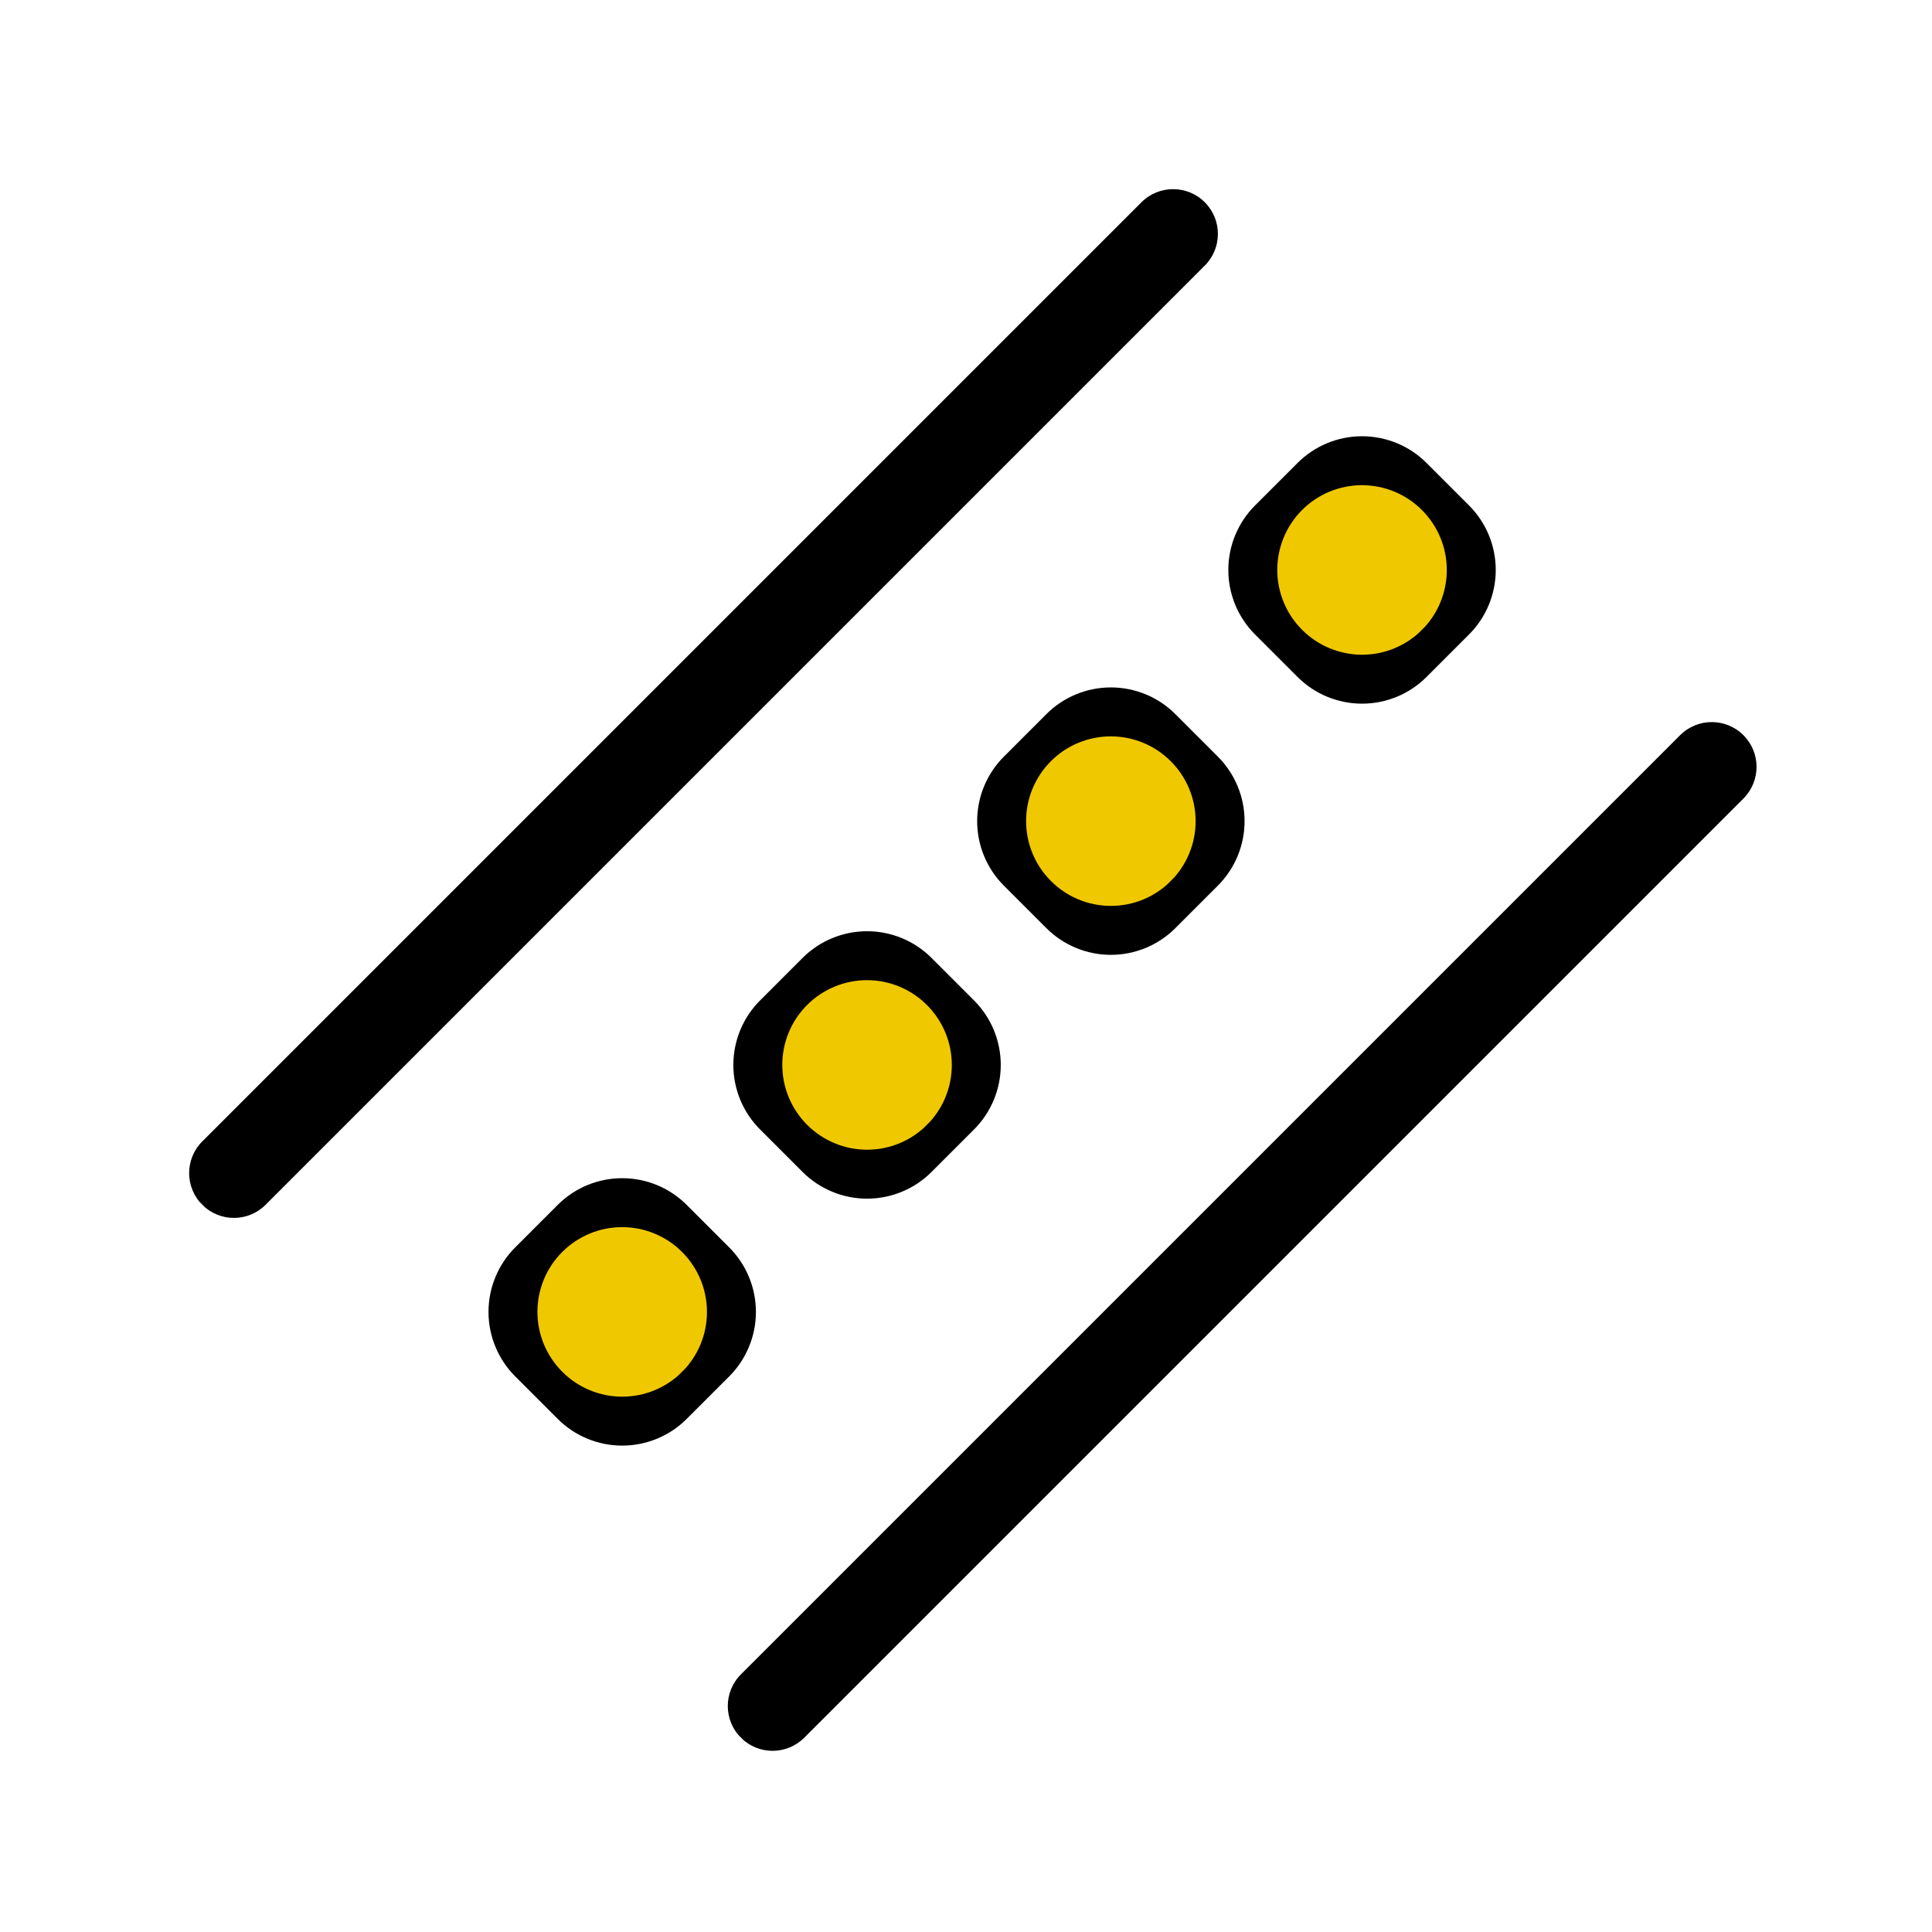<svg xmlns="http://www.w3.org/2000/svg" xmlns:xlink="http://www.w3.org/1999/xlink" width="1080" zoomAndPan="magnify" viewBox="0 0 810 810" height="1080" preserveAspectRatio="xMidYMid meet" version="1.2"><defs><clipPath id="9fcad2818a"><path d="M 79 79 L 511 79 L 511 511 L 79 511 Z M 79 79 "/></clipPath><clipPath id="6247d9787f"><path d="M 491.832 71.527 L 518.383 98.078 L 98.016 518.445 L 71.465 491.895 Z M 491.832 71.527 "/></clipPath><clipPath id="728dc5614f"><path d="M 505.109 84.801 C 512.441 92.133 512.441 104.023 505.109 111.355 L 111.352 505.113 C 104.02 512.445 92.129 512.445 84.797 505.113 C 77.465 497.781 77.465 485.891 84.797 478.559 L 478.555 84.801 C 485.887 77.469 497.777 77.469 505.109 84.801 Z M 505.109 84.801 "/></clipPath><clipPath id="4fd3ef4c54"><path d="M 204 493 L 317 493 L 317 607 L 204 607 Z M 204 493 "/></clipPath><clipPath id="999701a2a6"><path d="M 188.398 550.02 L 260.582 477.836 L 332.766 550.02 L 260.582 622.203 Z M 188.398 550.02 "/></clipPath><clipPath id="78db014c00"><path d="M 216.008 522.973 L 233.816 505.164 C 240.988 497.992 250.719 493.961 260.863 493.961 C 271.008 493.961 280.738 497.992 287.91 505.164 L 305.719 522.973 C 312.895 530.148 316.922 539.875 316.922 550.02 C 316.922 560.164 312.895 569.895 305.719 577.066 L 287.91 594.875 C 280.738 602.051 271.008 606.078 260.863 606.078 C 250.719 606.078 240.988 602.051 233.816 594.875 L 216.008 577.066 C 208.832 569.895 204.805 560.164 204.805 550.02 C 204.805 539.875 208.832 530.148 216.008 522.973 Z M 216.008 522.973 "/></clipPath><clipPath id="aa4f96a390"><path d="M 225 514 L 297 514 L 297 586 L 225 586 Z M 225 514 "/></clipPath><clipPath id="03628cd587"><path d="M 210.609 549.996 L 260.84 499.77 L 311.266 550.191 L 261.035 600.422 Z M 210.609 549.996 "/></clipPath><clipPath id="f36b47091b"><path d="M 235.727 524.883 C 242.387 518.223 251.418 514.48 260.84 514.48 C 270.258 514.48 279.293 518.223 285.953 524.883 L 286 524.93 C 292.66 531.59 296.402 540.621 296.402 550.043 C 296.402 559.461 292.66 568.496 286 575.156 C 279.34 581.816 270.305 585.559 260.887 585.559 C 251.465 585.559 242.43 581.816 235.77 575.156 L 235.727 575.109 C 229.062 568.449 225.32 559.418 225.32 549.996 C 225.32 540.578 229.062 531.543 235.727 524.883 Z M 235.727 524.883 "/></clipPath><clipPath id="90e141e30d"><path d="M 307 390 L 420 390 L 420 503 L 307 503 Z M 307 390 "/></clipPath><clipPath id="69ef54f7b6"><path d="M 291.051 446.484 L 363.234 374.297 L 435.418 446.484 L 363.234 518.668 Z M 291.051 446.484 "/></clipPath><clipPath id="a737674e0c"><path d="M 318.66 419.438 L 336.469 401.625 C 343.645 394.453 353.371 390.422 363.516 390.422 C 373.66 390.422 383.391 394.453 390.562 401.625 L 408.371 419.438 C 415.547 426.609 419.574 436.34 419.574 446.484 C 419.574 456.629 415.547 466.355 408.371 473.531 L 390.562 491.34 C 383.391 498.512 373.66 502.543 363.516 502.543 C 353.371 502.543 343.645 498.512 336.469 491.34 L 318.66 473.531 C 311.488 466.355 307.457 456.629 307.457 446.484 C 307.457 436.34 311.488 426.609 318.66 419.438 Z M 318.66 419.438 "/></clipPath><clipPath id="74dbaef34e"><path d="M 327 410 L 400 410 L 400 483 L 327 483 Z M 327 410 "/></clipPath><clipPath id="aa1adadceb"><path d="M 313.266 446.457 L 363.492 396.23 L 413.918 446.656 L 363.688 496.883 Z M 313.266 446.457 "/></clipPath><clipPath id="2b44b8a071"><path d="M 338.379 421.344 C 345.039 414.684 354.074 410.941 363.492 410.941 C 372.91 410.941 381.945 414.684 388.605 421.344 L 388.652 421.391 C 395.312 428.051 399.055 437.086 399.055 446.504 C 399.055 455.926 395.312 464.957 388.652 471.617 C 381.992 478.281 372.957 482.023 363.539 482.023 C 354.117 482.023 345.086 478.281 338.426 471.617 L 338.379 471.574 C 331.719 464.914 327.977 455.879 327.977 446.457 C 327.977 437.039 331.719 428.004 338.379 421.344 Z M 338.379 421.344 "/></clipPath><clipPath id="5568ad0719"><path d="M 409 288 L 522 288 L 522 401 L 409 401 Z M 409 288 "/></clipPath><clipPath id="27d5ca0e50"><path d="M 393.27 344.266 L 465.453 272.078 L 537.637 344.266 L 465.453 416.449 Z M 393.27 344.266 "/></clipPath><clipPath id="445462e30e"><path d="M 420.879 317.219 L 438.688 299.406 C 445.863 292.234 455.59 288.203 465.734 288.203 C 475.879 288.203 485.609 292.234 492.781 299.406 L 510.59 317.219 C 517.766 324.391 521.793 334.121 521.793 344.266 C 521.793 354.41 517.766 364.137 510.59 371.312 L 492.781 389.121 C 485.609 396.293 475.879 400.324 465.734 400.324 C 455.59 400.324 445.863 396.293 438.688 389.121 L 420.879 371.312 C 413.707 364.137 409.676 354.41 409.676 344.266 C 409.676 334.121 413.707 324.391 420.879 317.219 Z M 420.879 317.219 "/></clipPath><clipPath id="67c7a09f12"><path d="M 430 308 L 502 308 L 502 380 L 430 380 Z M 430 308 "/></clipPath><clipPath id="49b97695e2"><path d="M 415.48 344.238 L 465.711 294.012 L 516.137 344.438 L 465.906 394.664 Z M 415.48 344.238 "/></clipPath><clipPath id="e9fbae65c5"><path d="M 440.598 319.125 C 447.258 312.465 456.293 308.723 465.711 308.723 C 475.129 308.723 484.164 312.465 490.824 319.125 L 490.871 319.172 C 497.531 325.832 501.273 334.867 501.273 344.285 C 501.273 353.707 497.531 362.738 490.871 369.398 C 484.211 376.062 475.176 379.805 465.758 379.805 C 456.336 379.805 447.305 376.062 440.641 369.398 L 440.598 369.355 C 433.938 362.695 430.195 353.66 430.195 344.238 C 430.195 334.82 433.938 325.785 440.598 319.125 Z M 440.598 319.125 "/></clipPath><clipPath id="02ee4f5b72"><path d="M 514 182 L 628 182 L 628 296 L 514 296 Z M 514 182 "/></clipPath><clipPath id="b75c4375a7"><path d="M 498.574 238.957 L 570.762 166.773 L 642.945 238.957 L 570.762 311.141 Z M 498.574 238.957 "/></clipPath><clipPath id="f66d9ab55d"><path d="M 526.184 211.91 L 543.996 194.102 C 551.168 186.93 560.898 182.898 571.043 182.898 C 581.188 182.898 590.914 186.93 598.09 194.102 L 615.898 211.91 C 623.07 219.086 627.102 228.812 627.102 238.957 C 627.102 249.102 623.07 258.832 615.898 266.004 L 598.09 283.812 C 590.914 290.988 581.188 295.016 571.043 295.016 C 560.898 295.016 551.168 290.988 543.996 283.812 L 526.184 266.004 C 519.012 258.832 514.98 249.102 514.98 238.957 C 514.98 228.812 519.012 219.086 526.184 211.91 Z M 526.184 211.91 "/></clipPath><clipPath id="ee276420a6"><path d="M 535 203 L 607 203 L 607 275 L 535 275 Z M 535 203 "/></clipPath><clipPath id="fdd89ebd46"><path d="M 520.789 238.934 L 571.016 188.707 L 621.441 239.129 L 571.215 289.359 Z M 520.789 238.934 "/></clipPath><clipPath id="5dcf7cead6"><path d="M 545.902 213.82 C 552.562 207.16 561.598 203.418 571.016 203.418 C 580.438 203.418 589.473 207.16 596.133 213.82 L 596.176 213.867 C 602.84 220.527 606.578 229.559 606.578 238.98 C 606.578 248.398 602.84 257.434 596.176 264.094 C 589.516 270.754 580.484 274.496 571.062 274.496 C 561.645 274.496 552.609 270.754 545.949 264.094 L 545.902 264.047 C 539.242 257.387 535.5 248.355 535.5 238.934 C 535.5 229.516 539.242 220.48 545.902 213.82 Z M 545.902 213.82 "/></clipPath><clipPath id="07cb4cfc4f"><path d="M 305 302 L 737 302 L 737 735 L 305 735 Z M 305 302 "/></clipPath><clipPath id="500ebe1dd3"><path d="M 717.664 294.957 L 744.215 321.508 L 323.848 741.875 L 297.297 715.324 Z M 717.664 294.957 "/></clipPath><clipPath id="03ee0fd7d1"><path d="M 730.941 308.234 C 738.273 315.566 738.273 327.453 730.941 334.785 L 337.184 728.543 C 329.852 735.875 317.961 735.875 310.629 728.543 C 303.297 721.211 303.297 709.32 310.629 701.992 L 704.387 308.234 C 711.719 300.902 723.609 300.902 730.941 308.234 Z M 730.941 308.234 "/></clipPath></defs><g id="62afe1fb97"><rect x="0" width="810" y="0" height="810" style="fill:#ffffff;fill-opacity:1;stroke:none;"/><rect x="0" width="810" y="0" height="810" style="fill:#ffffff;fill-opacity:1;stroke:none;"/><g clip-rule="nonzero" clip-path="url(#9fcad2818a)"><g clip-rule="nonzero" clip-path="url(#6247d9787f)"><g clip-rule="nonzero" clip-path="url(#728dc5614f)"><path style=" stroke:none;fill-rule:nonzero;fill:#000000;fill-opacity:1;" d="M 491.832 71.527 L 518.383 98.078 L 98.121 518.34 L 71.566 491.789 Z M 491.832 71.527 "/></g></g></g><g clip-rule="nonzero" clip-path="url(#4fd3ef4c54)"><g clip-rule="nonzero" clip-path="url(#999701a2a6)"><g clip-rule="nonzero" clip-path="url(#78db014c00)"><path style=" stroke:none;fill-rule:nonzero;fill:#000000;fill-opacity:1;" d="M 188.961 550.02 L 260.863 478.117 L 332.766 550.02 L 260.863 621.922 Z M 188.961 550.02 "/></g></g></g><g clip-rule="nonzero" clip-path="url(#aa4f96a390)"><g clip-rule="nonzero" clip-path="url(#03628cd587)"><g clip-rule="nonzero" clip-path="url(#f36b47091b)"><path style=" stroke:none;fill-rule:nonzero;fill:#f0c800;fill-opacity:1;" d="M 210.609 549.996 L 260.84 499.77 L 311.066 549.996 L 260.84 600.227 Z M 210.609 549.996 "/></g></g></g><g clip-rule="nonzero" clip-path="url(#90e141e30d)"><g clip-rule="nonzero" clip-path="url(#69ef54f7b6)"><g clip-rule="nonzero" clip-path="url(#a737674e0c)"><path style=" stroke:none;fill-rule:nonzero;fill:#000000;fill-opacity:1;" d="M 291.613 446.484 L 363.516 374.578 L 435.418 446.484 L 363.516 518.387 Z M 291.613 446.484 "/></g></g></g><g clip-rule="nonzero" clip-path="url(#74dbaef34e)"><g clip-rule="nonzero" clip-path="url(#aa1adadceb)"><g clip-rule="nonzero" clip-path="url(#2b44b8a071)"><path style=" stroke:none;fill-rule:nonzero;fill:#f0c800;fill-opacity:1;" d="M 313.266 446.457 L 363.492 396.23 L 413.723 446.457 L 363.492 496.688 Z M 313.266 446.457 "/></g></g></g><g clip-rule="nonzero" clip-path="url(#5568ad0719)"><g clip-rule="nonzero" clip-path="url(#27d5ca0e50)"><g clip-rule="nonzero" clip-path="url(#445462e30e)"><path style=" stroke:none;fill-rule:nonzero;fill:#000000;fill-opacity:1;" d="M 393.832 344.266 L 465.734 272.359 L 537.637 344.266 L 465.734 416.168 Z M 393.832 344.266 "/></g></g></g><g clip-rule="nonzero" clip-path="url(#67c7a09f12)"><g clip-rule="nonzero" clip-path="url(#49b97695e2)"><g clip-rule="nonzero" clip-path="url(#e9fbae65c5)"><path style=" stroke:none;fill-rule:nonzero;fill:#f0c800;fill-opacity:1;" d="M 415.48 344.238 L 465.711 294.012 L 515.941 344.238 L 465.711 394.469 Z M 415.48 344.238 "/></g></g></g><g clip-rule="nonzero" clip-path="url(#02ee4f5b72)"><g clip-rule="nonzero" clip-path="url(#b75c4375a7)"><g clip-rule="nonzero" clip-path="url(#f66d9ab55d)"><path style=" stroke:none;fill-rule:nonzero;fill:#000000;fill-opacity:1;" d="M 499.137 238.957 L 571.043 167.055 L 642.945 238.957 L 571.043 310.859 Z M 499.137 238.957 "/></g></g></g><g clip-rule="nonzero" clip-path="url(#ee276420a6)"><g clip-rule="nonzero" clip-path="url(#fdd89ebd46)"><g clip-rule="nonzero" clip-path="url(#5dcf7cead6)"><path style=" stroke:none;fill-rule:nonzero;fill:#f0c800;fill-opacity:1;" d="M 520.789 238.934 L 571.016 188.707 L 621.246 238.934 L 571.016 289.164 Z M 520.789 238.934 "/></g></g></g><g clip-rule="nonzero" clip-path="url(#07cb4cfc4f)"><g clip-rule="nonzero" clip-path="url(#500ebe1dd3)"><g clip-rule="nonzero" clip-path="url(#03ee0fd7d1)"><path style=" stroke:none;fill-rule:nonzero;fill:#000000;fill-opacity:1;" d="M 717.664 294.957 L 744.215 321.508 L 323.953 741.773 L 297.398 715.219 Z M 717.664 294.957 "/></g></g></g></g></svg>